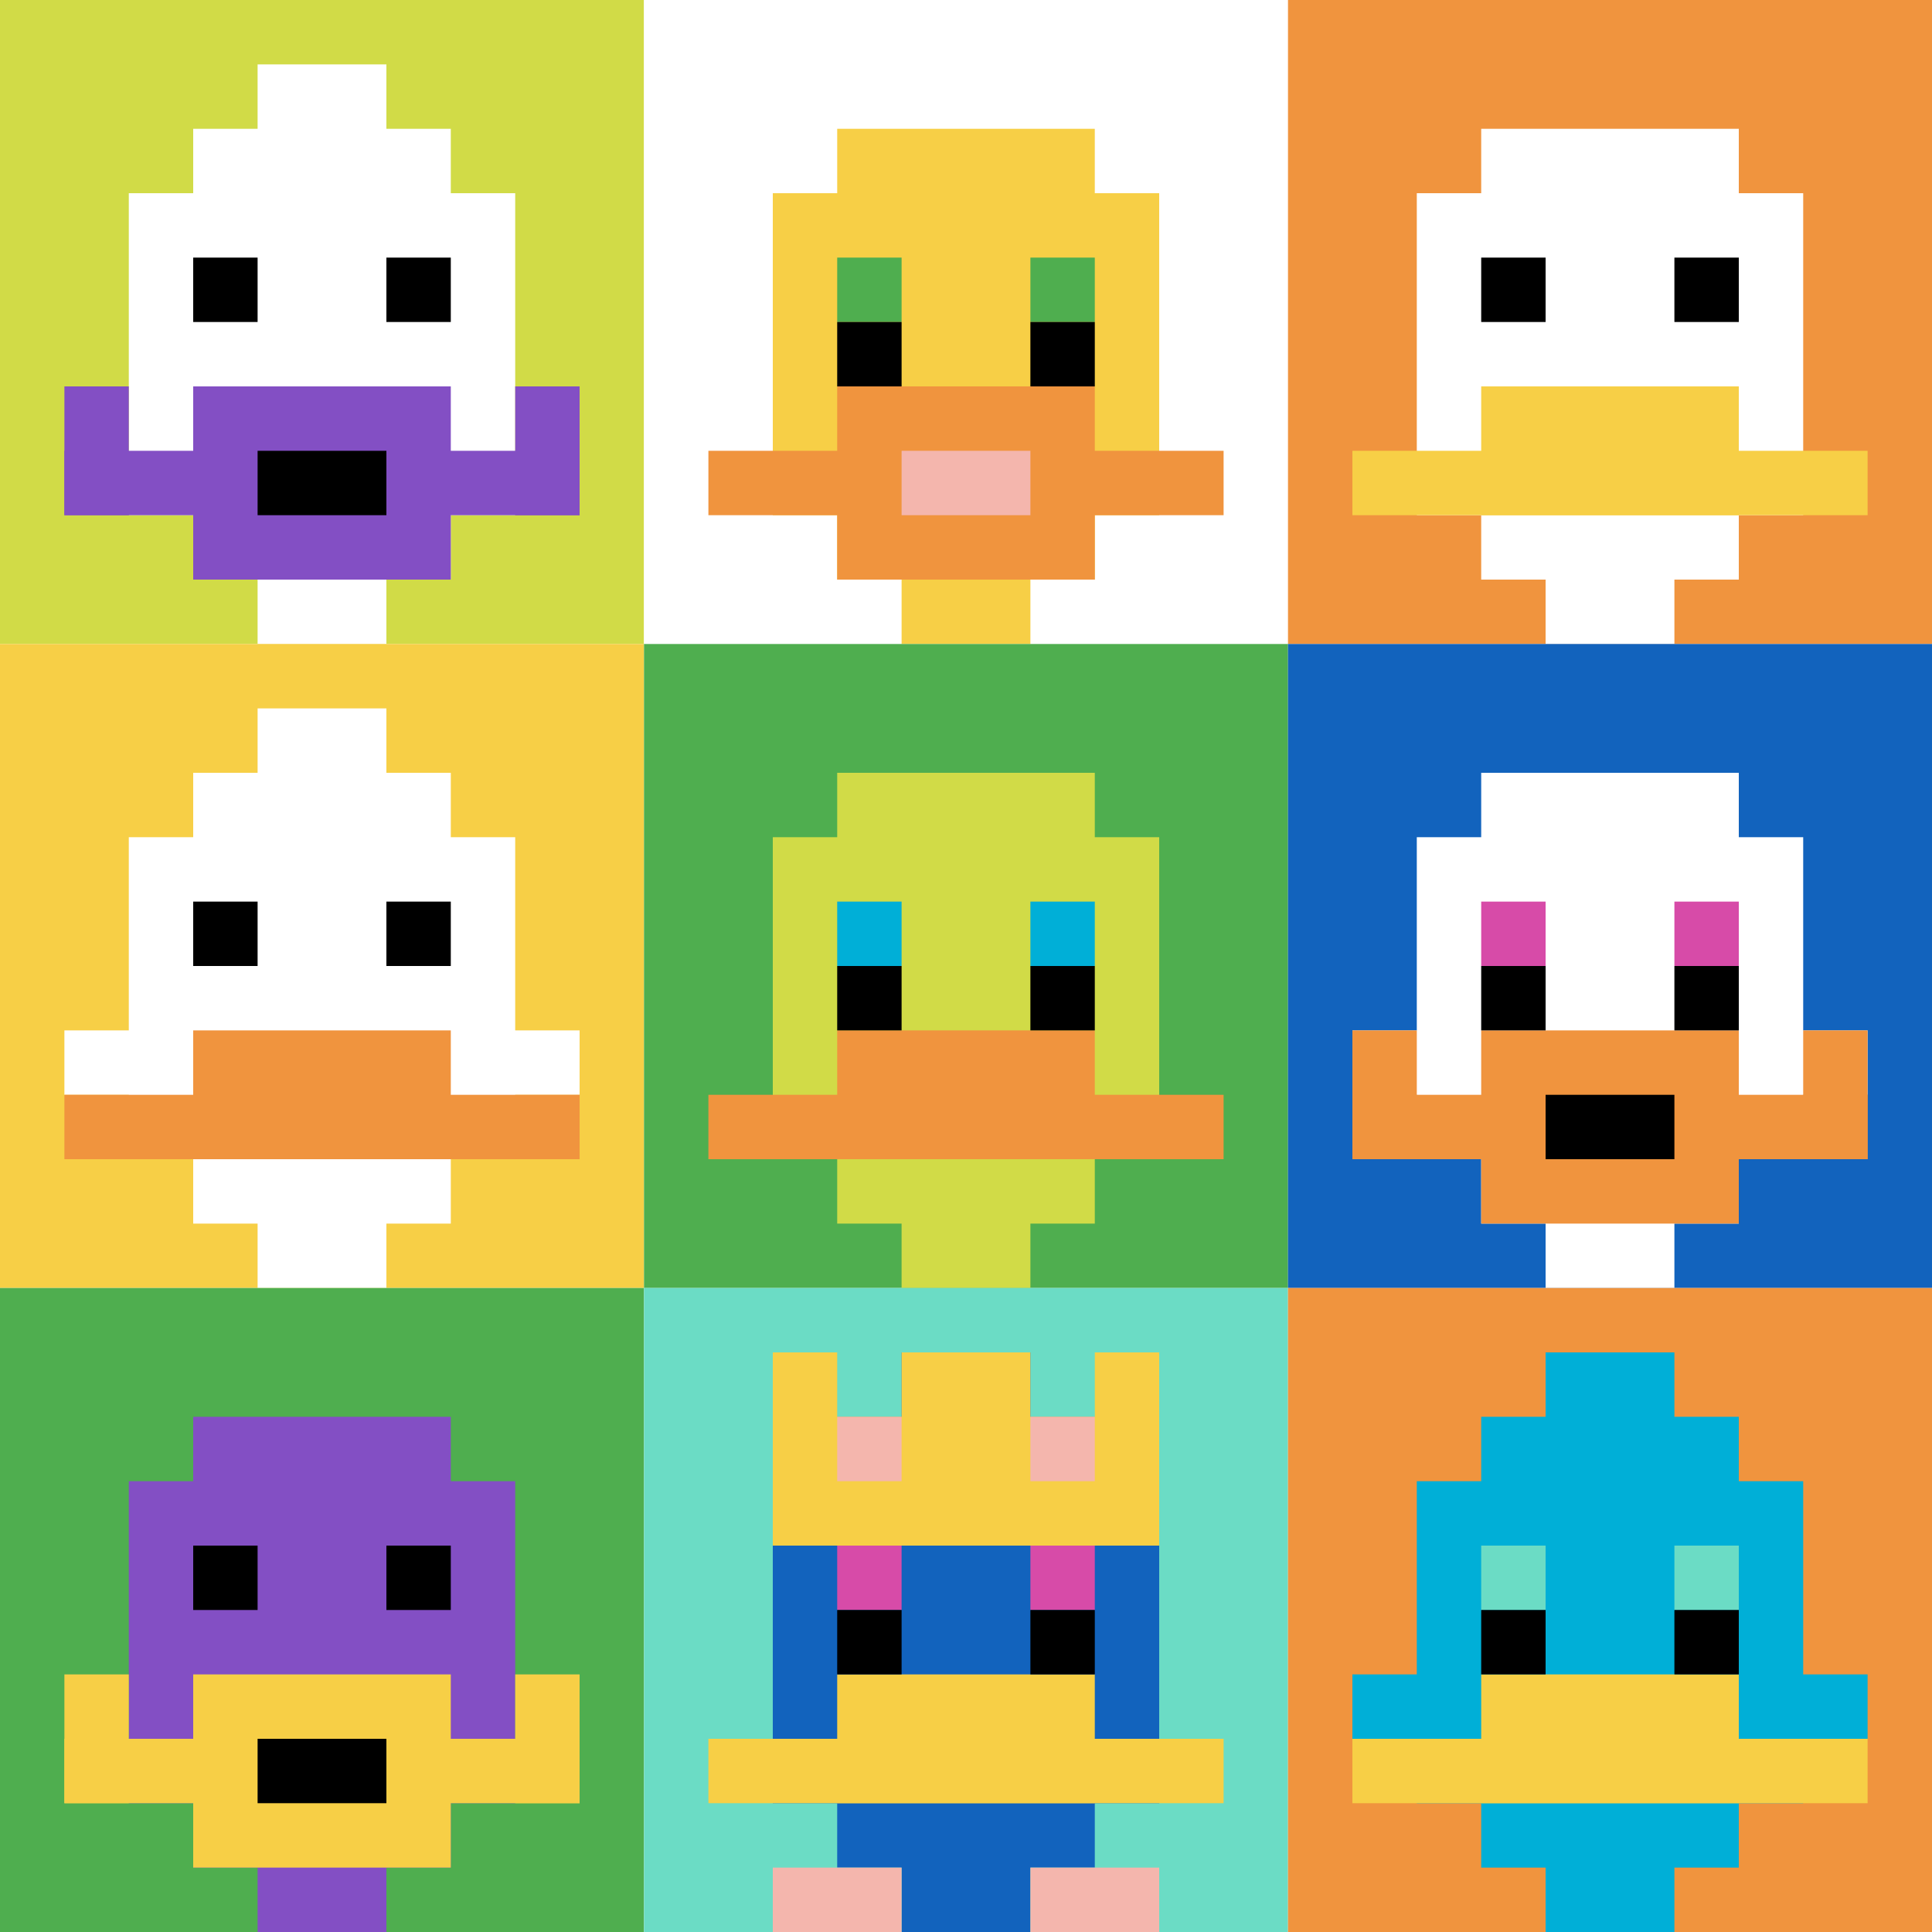 <svg xmlns="http://www.w3.org/2000/svg" version="1.1" width="829" height="829"><title>'goose-pfp-904501' by Dmitri Cherniak</title><desc>seed=904501
backgroundColor=#ffffff
padding=20
innerPadding=0
timeout=500
dimension=3
border=false
Save=function(){return n.handleSave()}
frame=8

Rendered at Sun Sep 15 2024 18:32:44 GMT-0400 (Eastern Daylight Time)
Generated in &lt;1ms
</desc><defs></defs><rect width="100%" height="100%" fill="#ffffff"></rect><g><g id="0-0"><rect x="0" y="0" height="276.333" width="276.333" fill="#D1DB47"></rect><g><rect id="0-0-3-2-4-7" x="82.9" y="55.267" width="110.533" height="193.433" fill="#ffffff"></rect><rect id="0-0-2-3-6-5" x="55.267" y="82.9" width="165.8" height="138.167" fill="#ffffff"></rect><rect id="0-0-4-8-2-2" x="110.533" y="221.067" width="55.267" height="55.267" fill="#ffffff"></rect><rect id="0-0-1-7-8-1" x="27.633" y="193.433" width="221.067" height="27.633" fill="#834FC4"></rect><rect id="0-0-3-6-4-3" x="82.9" y="165.8" width="110.533" height="82.9" fill="#834FC4"></rect><rect id="0-0-4-7-2-1" x="110.533" y="193.433" width="55.267" height="27.633" fill="#000000"></rect><rect id="0-0-1-6-1-2" x="27.633" y="165.8" width="27.633" height="55.267" fill="#834FC4"></rect><rect id="0-0-8-6-1-2" x="221.067" y="165.8" width="27.633" height="55.267" fill="#834FC4"></rect><rect id="0-0-3-4-1-1" x="82.9" y="110.533" width="27.633" height="27.633" fill="#000000"></rect><rect id="0-0-6-4-1-1" x="165.8" y="110.533" width="27.633" height="27.633" fill="#000000"></rect><rect id="0-0-4-1-2-2" x="110.533" y="27.633" width="55.267" height="55.267" fill="#ffffff"></rect></g><rect x="0" y="0" stroke="white" stroke-width="0" height="276.333" width="276.333" fill="none"></rect></g><g id="1-0"><rect x="276.333" y="0" height="276.333" width="276.333" fill="#ffffff"></rect><g><rect id="276.3333333333333-0-3-2-4-7" x="359.233" y="55.267" width="110.533" height="193.433" fill="#F7CF46"></rect><rect id="276.3333333333333-0-2-3-6-5" x="331.6" y="82.9" width="165.8" height="138.167" fill="#F7CF46"></rect><rect id="276.3333333333333-0-4-8-2-2" x="386.867" y="221.067" width="55.267" height="55.267" fill="#F7CF46"></rect><rect id="276.3333333333333-0-1-7-8-1" x="303.967" y="193.433" width="221.067" height="27.633" fill="#F0943E"></rect><rect id="276.3333333333333-0-3-6-4-3" x="359.233" y="165.8" width="110.533" height="82.9" fill="#F0943E"></rect><rect id="276.3333333333333-0-4-7-2-1" x="386.867" y="193.433" width="55.267" height="27.633" fill="#F4B6AD"></rect><rect id="276.3333333333333-0-3-4-1-1" x="359.233" y="110.533" width="27.633" height="27.633" fill="#4FAE4F"></rect><rect id="276.3333333333333-0-6-4-1-1" x="442.133" y="110.533" width="27.633" height="27.633" fill="#4FAE4F"></rect><rect id="276.3333333333333-0-3-5-1-1" x="359.233" y="138.167" width="27.633" height="27.633" fill="#000000"></rect><rect id="276.3333333333333-0-6-5-1-1" x="442.133" y="138.167" width="27.633" height="27.633" fill="#000000"></rect></g><rect x="276.333" y="0" stroke="white" stroke-width="0" height="276.333" width="276.333" fill="none"></rect></g><g id="2-0"><rect x="552.667" y="0" height="276.333" width="276.333" fill="#F0943E"></rect><g><rect id="552.6666666666666-0-3-2-4-7" x="635.567" y="55.267" width="110.533" height="193.433" fill="#ffffff"></rect><rect id="552.6666666666666-0-2-3-6-5" x="607.933" y="82.9" width="165.8" height="138.167" fill="#ffffff"></rect><rect id="552.6666666666666-0-4-8-2-2" x="663.2" y="221.067" width="55.267" height="55.267" fill="#ffffff"></rect><rect id="552.6666666666666-0-1-7-8-1" x="580.3" y="193.433" width="221.067" height="27.633" fill="#F7CF46"></rect><rect id="552.6666666666666-0-3-6-4-2" x="635.567" y="165.8" width="110.533" height="55.267" fill="#F7CF46"></rect><rect id="552.6666666666666-0-3-4-1-1" x="635.567" y="110.533" width="27.633" height="27.633" fill="#000000"></rect><rect id="552.6666666666666-0-6-4-1-1" x="718.467" y="110.533" width="27.633" height="27.633" fill="#000000"></rect></g><rect x="552.667" y="0" stroke="white" stroke-width="0" height="276.333" width="276.333" fill="none"></rect></g><g id="0-1"><rect x="0" y="276.333" height="276.333" width="276.333" fill="#F7CF46"></rect><g><rect id="0-276.3333333333333-3-2-4-7" x="82.9" y="331.6" width="110.533" height="193.433" fill="#ffffff"></rect><rect id="0-276.3333333333333-2-3-6-5" x="55.267" y="359.233" width="165.8" height="138.167" fill="#ffffff"></rect><rect id="0-276.3333333333333-4-8-2-2" x="110.533" y="497.4" width="55.267" height="55.267" fill="#ffffff"></rect><rect id="0-276.3333333333333-1-6-8-1" x="27.633" y="442.133" width="221.067" height="27.633" fill="#ffffff"></rect><rect id="0-276.3333333333333-1-7-8-1" x="27.633" y="469.767" width="221.067" height="27.633" fill="#F0943E"></rect><rect id="0-276.3333333333333-3-6-4-2" x="82.9" y="442.133" width="110.533" height="55.267" fill="#F0943E"></rect><rect id="0-276.3333333333333-3-4-1-1" x="82.9" y="386.867" width="27.633" height="27.633" fill="#000000"></rect><rect id="0-276.3333333333333-6-4-1-1" x="165.8" y="386.867" width="27.633" height="27.633" fill="#000000"></rect><rect id="0-276.3333333333333-4-1-2-2" x="110.533" y="303.967" width="55.267" height="55.267" fill="#ffffff"></rect></g><rect x="0" y="276.333" stroke="white" stroke-width="0" height="276.333" width="276.333" fill="none"></rect></g><g id="1-1"><rect x="276.333" y="276.333" height="276.333" width="276.333" fill="#4FAE4F"></rect><g><rect id="276.3333333333333-276.3333333333333-3-2-4-7" x="359.233" y="331.6" width="110.533" height="193.433" fill="#D1DB47"></rect><rect id="276.3333333333333-276.3333333333333-2-3-6-5" x="331.6" y="359.233" width="165.8" height="138.167" fill="#D1DB47"></rect><rect id="276.3333333333333-276.3333333333333-4-8-2-2" x="386.867" y="497.4" width="55.267" height="55.267" fill="#D1DB47"></rect><rect id="276.3333333333333-276.3333333333333-1-7-8-1" x="303.967" y="469.767" width="221.067" height="27.633" fill="#F0943E"></rect><rect id="276.3333333333333-276.3333333333333-3-6-4-2" x="359.233" y="442.133" width="110.533" height="55.267" fill="#F0943E"></rect><rect id="276.3333333333333-276.3333333333333-3-4-1-1" x="359.233" y="386.867" width="27.633" height="27.633" fill="#00AFD7"></rect><rect id="276.3333333333333-276.3333333333333-6-4-1-1" x="442.133" y="386.867" width="27.633" height="27.633" fill="#00AFD7"></rect><rect id="276.3333333333333-276.3333333333333-3-5-1-1" x="359.233" y="414.5" width="27.633" height="27.633" fill="#000000"></rect><rect id="276.3333333333333-276.3333333333333-6-5-1-1" x="442.133" y="414.5" width="27.633" height="27.633" fill="#000000"></rect></g><rect x="276.333" y="276.333" stroke="white" stroke-width="0" height="276.333" width="276.333" fill="none"></rect></g><g id="2-1"><rect x="552.667" y="276.333" height="276.333" width="276.333" fill="#1263BD"></rect><g><rect id="552.6666666666666-276.3333333333333-3-2-4-7" x="635.567" y="331.6" width="110.533" height="193.433" fill="#ffffff"></rect><rect id="552.6666666666666-276.3333333333333-2-3-6-5" x="607.933" y="359.233" width="165.8" height="138.167" fill="#ffffff"></rect><rect id="552.6666666666666-276.3333333333333-4-8-2-2" x="663.2" y="497.4" width="55.267" height="55.267" fill="#ffffff"></rect><rect id="552.6666666666666-276.3333333333333-1-6-8-1" x="580.3" y="442.133" width="221.067" height="27.633" fill="#ffffff"></rect><rect id="552.6666666666666-276.3333333333333-1-7-8-1" x="580.3" y="469.767" width="221.067" height="27.633" fill="#F0943E"></rect><rect id="552.6666666666666-276.3333333333333-3-6-4-3" x="635.567" y="442.133" width="110.533" height="82.9" fill="#F0943E"></rect><rect id="552.6666666666666-276.3333333333333-4-7-2-1" x="663.2" y="469.767" width="55.267" height="27.633" fill="#000000"></rect><rect id="552.6666666666666-276.3333333333333-1-6-1-2" x="580.3" y="442.133" width="27.633" height="55.267" fill="#F0943E"></rect><rect id="552.6666666666666-276.3333333333333-8-6-1-2" x="773.733" y="442.133" width="27.633" height="55.267" fill="#F0943E"></rect><rect id="552.6666666666666-276.3333333333333-3-4-1-1" x="635.567" y="386.867" width="27.633" height="27.633" fill="#D74BA8"></rect><rect id="552.6666666666666-276.3333333333333-6-4-1-1" x="718.467" y="386.867" width="27.633" height="27.633" fill="#D74BA8"></rect><rect id="552.6666666666666-276.3333333333333-3-5-1-1" x="635.567" y="414.5" width="27.633" height="27.633" fill="#000000"></rect><rect id="552.6666666666666-276.3333333333333-6-5-1-1" x="718.467" y="414.5" width="27.633" height="27.633" fill="#000000"></rect></g><rect x="552.667" y="276.333" stroke="white" stroke-width="0" height="276.333" width="276.333" fill="none"></rect></g><g id="0-2"><rect x="0" y="552.667" height="276.333" width="276.333" fill="#4FAE4F"></rect><g><rect id="0-552.6666666666666-3-2-4-7" x="82.9" y="607.933" width="110.533" height="193.433" fill="#834FC4"></rect><rect id="0-552.6666666666666-2-3-6-5" x="55.267" y="635.567" width="165.8" height="138.167" fill="#834FC4"></rect><rect id="0-552.6666666666666-4-8-2-2" x="110.533" y="773.733" width="55.267" height="55.267" fill="#834FC4"></rect><rect id="0-552.6666666666666-1-7-8-1" x="27.633" y="746.1" width="221.067" height="27.633" fill="#F7CF46"></rect><rect id="0-552.6666666666666-3-6-4-3" x="82.9" y="718.467" width="110.533" height="82.9" fill="#F7CF46"></rect><rect id="0-552.6666666666666-4-7-2-1" x="110.533" y="746.1" width="55.267" height="27.633" fill="#000000"></rect><rect id="0-552.6666666666666-1-6-1-2" x="27.633" y="718.467" width="27.633" height="55.267" fill="#F7CF46"></rect><rect id="0-552.6666666666666-8-6-1-2" x="221.067" y="718.467" width="27.633" height="55.267" fill="#F7CF46"></rect><rect id="0-552.6666666666666-3-4-1-1" x="82.9" y="663.2" width="27.633" height="27.633" fill="#000000"></rect><rect id="0-552.6666666666666-6-4-1-1" x="165.8" y="663.2" width="27.633" height="27.633" fill="#000000"></rect></g><rect x="0" y="552.667" stroke="white" stroke-width="0" height="276.333" width="276.333" fill="none"></rect></g><g id="1-2"><rect x="276.333" y="552.667" height="276.333" width="276.333" fill="#6BDCC5"></rect><g><rect id="276.3333333333333-552.6666666666666-3-2-4-7" x="359.233" y="607.933" width="110.533" height="193.433" fill="#1263BD"></rect><rect id="276.3333333333333-552.6666666666666-2-3-6-5" x="331.6" y="635.567" width="165.8" height="138.167" fill="#1263BD"></rect><rect id="276.3333333333333-552.6666666666666-4-8-2-2" x="386.867" y="773.733" width="55.267" height="55.267" fill="#1263BD"></rect><rect id="276.3333333333333-552.6666666666666-1-7-8-1" x="303.967" y="746.1" width="221.067" height="27.633" fill="#F7CF46"></rect><rect id="276.3333333333333-552.6666666666666-3-6-4-2" x="359.233" y="718.467" width="110.533" height="55.267" fill="#F7CF46"></rect><rect id="276.3333333333333-552.6666666666666-3-4-1-1" x="359.233" y="663.2" width="27.633" height="27.633" fill="#D74BA8"></rect><rect id="276.3333333333333-552.6666666666666-6-4-1-1" x="442.133" y="663.2" width="27.633" height="27.633" fill="#D74BA8"></rect><rect id="276.3333333333333-552.6666666666666-3-5-1-1" x="359.233" y="690.833" width="27.633" height="27.633" fill="#000000"></rect><rect id="276.3333333333333-552.6666666666666-6-5-1-1" x="442.133" y="690.833" width="27.633" height="27.633" fill="#000000"></rect><rect id="276.3333333333333-552.6666666666666-4-1-2-2" x="386.867" y="580.3" width="55.267" height="55.267" fill="#1263BD"></rect><rect id="276.3333333333333-552.6666666666666-2-1-1-2" x="331.6" y="580.3" width="27.633" height="55.267" fill="#F7CF46"></rect><rect id="276.3333333333333-552.6666666666666-4-1-2-2" x="386.867" y="580.3" width="55.267" height="55.267" fill="#F7CF46"></rect><rect id="276.3333333333333-552.6666666666666-7-1-1-2" x="469.767" y="580.3" width="27.633" height="55.267" fill="#F7CF46"></rect><rect id="276.3333333333333-552.6666666666666-2-2-6-2" x="331.6" y="607.933" width="165.8" height="55.267" fill="#F7CF46"></rect><rect id="276.3333333333333-552.6666666666666-3-2-1-1" x="359.233" y="607.933" width="27.633" height="27.633" fill="#F4B6AD"></rect><rect id="276.3333333333333-552.6666666666666-6-2-1-1" x="442.133" y="607.933" width="27.633" height="27.633" fill="#F4B6AD"></rect><rect id="276.3333333333333-552.6666666666666-2-9-2-1" x="331.6" y="801.367" width="55.267" height="27.633" fill="#F4B6AD"></rect><rect id="276.3333333333333-552.6666666666666-6-9-2-1" x="442.133" y="801.367" width="55.267" height="27.633" fill="#F4B6AD"></rect></g><rect x="276.333" y="552.667" stroke="white" stroke-width="0" height="276.333" width="276.333" fill="none"></rect></g><g id="2-2"><rect x="552.667" y="552.667" height="276.333" width="276.333" fill="#F0943E"></rect><g><rect id="552.6666666666666-552.6666666666666-3-2-4-7" x="635.567" y="607.933" width="110.533" height="193.433" fill="#00AFD7"></rect><rect id="552.6666666666666-552.6666666666666-2-3-6-5" x="607.933" y="635.567" width="165.8" height="138.167" fill="#00AFD7"></rect><rect id="552.6666666666666-552.6666666666666-4-8-2-2" x="663.2" y="773.733" width="55.267" height="55.267" fill="#00AFD7"></rect><rect id="552.6666666666666-552.6666666666666-1-6-8-1" x="580.3" y="718.467" width="221.067" height="27.633" fill="#00AFD7"></rect><rect id="552.6666666666666-552.6666666666666-1-7-8-1" x="580.3" y="746.1" width="221.067" height="27.633" fill="#F7CF46"></rect><rect id="552.6666666666666-552.6666666666666-3-6-4-2" x="635.567" y="718.467" width="110.533" height="55.267" fill="#F7CF46"></rect><rect id="552.6666666666666-552.6666666666666-3-4-1-1" x="635.567" y="663.2" width="27.633" height="27.633" fill="#6BDCC5"></rect><rect id="552.6666666666666-552.6666666666666-6-4-1-1" x="718.467" y="663.2" width="27.633" height="27.633" fill="#6BDCC5"></rect><rect id="552.6666666666666-552.6666666666666-3-5-1-1" x="635.567" y="690.833" width="27.633" height="27.633" fill="#000000"></rect><rect id="552.6666666666666-552.6666666666666-6-5-1-1" x="718.467" y="690.833" width="27.633" height="27.633" fill="#000000"></rect><rect id="552.6666666666666-552.6666666666666-4-1-2-2" x="663.2" y="580.3" width="55.267" height="55.267" fill="#00AFD7"></rect></g><rect x="552.667" y="552.667" stroke="white" stroke-width="0" height="276.333" width="276.333" fill="none"></rect></g></g></svg>
